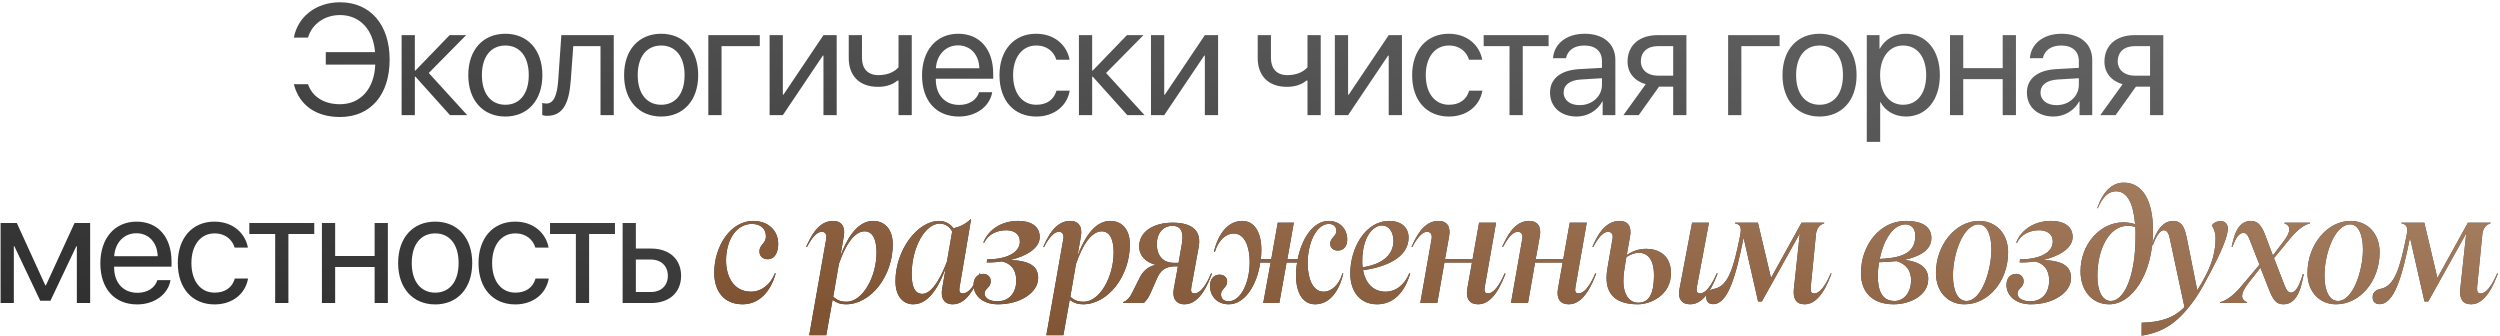 <?xml version="1.0" encoding="UTF-8"?> <svg xmlns="http://www.w3.org/2000/svg" width="825" height="111" viewBox="0 0 825 111" fill="none"><path d="M112.204 38.609C104.282 38.609 98.772 34.75 96.969 27.793H101.641C103.089 31.982 106.973 34.395 112.178 34.395C118.958 34.395 123.528 29.342 123.833 21.318H107.507V17.205H123.757C123.198 9.715 118.678 4.967 112.204 4.967C107.176 4.967 102.962 7.887 101.641 12.406H96.969C98.315 5.373 104.409 0.752 112.204 0.752C122.233 0.752 128.581 8.166 128.581 19.668C128.581 31.271 122.309 38.609 112.204 38.609ZM141.493 24.086L154.189 38H148.501L137.101 25.305H136.898V38H132.531V11.594H136.898V23.273H137.101L148.374 11.594H153.833L141.493 24.086ZM166.771 38.457C159.459 38.457 154.533 33.201 154.533 24.797C154.533 16.367 159.459 11.137 166.771 11.137C174.058 11.137 178.984 16.367 178.984 24.797C178.984 33.201 174.058 38.457 166.771 38.457ZM166.771 34.572C171.443 34.572 174.49 31.018 174.49 24.797C174.49 18.576 171.443 15.021 166.771 15.021C162.099 15.021 159.027 18.576 159.027 24.797C159.027 31.018 162.099 34.572 166.771 34.572ZM188.368 26.346C187.834 33.633 186.082 38.228 180.522 38.228C179.76 38.228 179.252 38.076 178.948 37.949V33.963C179.176 34.039 179.659 34.166 180.293 34.166C182.909 34.166 183.899 31.094 184.229 26.244L185.245 11.594H202.536V38H198.168V15.225H189.18L188.368 26.346ZM218.19 38.457C210.878 38.457 205.952 33.201 205.952 24.797C205.952 16.367 210.878 11.137 218.19 11.137C225.478 11.137 230.403 16.367 230.403 24.797C230.403 33.201 225.478 38.457 218.19 38.457ZM218.19 34.572C222.862 34.572 225.909 31.018 225.909 24.797C225.909 18.576 222.862 15.021 218.19 15.021C213.519 15.021 210.446 18.576 210.446 24.797C210.446 31.018 213.519 34.572 218.19 34.572ZM250.73 15.225H238.111V38H233.744V11.594H250.73V15.225ZM258.336 38H253.969V11.594H258.336V31.246H258.539L271.742 11.594H276.109V38H271.742V18.348H271.539L258.336 38ZM300.88 38H296.512V26.6H296.131C294.71 27.818 292.602 28.656 289.733 28.656C283.411 28.656 280.085 24.822 280.085 19.186V11.594H284.452V19.135C284.452 22.588 286.305 24.797 289.86 24.797C293.135 24.797 295.294 23.578 296.512 22.207V11.594H300.88V38ZM316.154 14.971C312.015 14.971 309.12 18.145 308.841 22.537H323.187C323.085 18.119 320.318 14.971 316.154 14.971ZM323.085 30.434H327.427C326.665 35.055 322.196 38.457 316.433 38.457C308.866 38.457 304.271 33.201 304.271 24.898C304.271 16.697 308.943 11.137 316.23 11.137C323.364 11.137 327.757 16.316 327.757 24.314V25.99H308.816V26.244C308.816 31.297 311.786 34.623 316.534 34.623C319.886 34.623 322.349 32.922 323.085 30.434ZM352.959 19.719H348.592C347.83 17.18 345.672 15.021 341.939 15.021C337.344 15.021 334.322 18.906 334.322 24.797C334.322 30.84 337.394 34.572 341.99 34.572C345.494 34.572 347.804 32.846 348.642 29.926H353.01C352.146 34.928 347.906 38.457 341.965 38.457C334.627 38.457 329.828 33.201 329.828 24.797C329.828 16.57 334.601 11.137 341.914 11.137C348.287 11.137 352.172 15.225 352.959 19.719ZM365.008 24.086L377.703 38H372.016L360.616 25.305H360.412V38H356.045V11.594H360.412V23.273H360.616L371.889 11.594H377.348L365.008 24.086ZM384.192 38H379.825V11.594H384.192V31.246H384.395L397.599 11.594H401.966V38H397.599V18.348H397.395L384.192 38ZM435.84 38H431.473V26.6H431.092C429.67 27.818 427.562 28.656 424.693 28.656C418.371 28.656 415.045 24.822 415.045 19.186V11.594H419.412V19.135C419.412 22.588 421.266 24.797 424.82 24.797C428.096 24.797 430.254 23.578 431.473 22.207V11.594H435.84V38ZM444.868 38H440.501V11.594H444.868V31.246H445.071L458.274 11.594H462.641V38H458.274V18.348H458.071L444.868 38ZM489.138 19.719H484.771C484.009 17.18 481.851 15.021 478.118 15.021C473.523 15.021 470.501 18.906 470.501 24.797C470.501 30.84 473.573 34.572 478.169 34.572C481.673 34.572 483.984 32.846 484.821 29.926H489.189C488.325 34.928 484.085 38.457 478.144 38.457C470.806 38.457 466.007 33.201 466.007 24.797C466.007 16.57 470.78 11.137 478.093 11.137C484.466 11.137 488.351 15.225 489.138 19.719ZM511.039 11.594V15.225H502.508V38H498.14V15.225H489.609V11.594H511.039ZM521.285 34.699C525.449 34.699 528.649 31.779 528.649 27.971V25.812L521.59 26.244C518.035 26.473 516.004 28.047 516.004 30.535C516.004 33.049 518.112 34.699 521.285 34.699ZM520.295 38.457C515.039 38.457 511.51 35.283 511.51 30.535C511.51 26.016 514.989 23.172 521.082 22.816L528.649 22.385V20.176C528.649 16.951 526.516 15.021 522.86 15.021C519.457 15.021 517.324 16.621 516.766 19.211H512.5C512.805 14.641 516.715 11.137 522.961 11.137C529.156 11.137 533.067 14.488 533.067 19.744V38H528.877V33.455H528.776C527.201 36.477 523.85 38.457 520.295 38.457ZM547.096 24.975H552.149V15.225H547.096C543.669 15.225 541.485 17.104 541.485 20.277C541.485 23.02 543.694 24.975 547.096 24.975ZM552.149 38V28.605H547.477L540.774 38H535.721L543.085 27.793C539.352 26.727 537.093 23.984 537.093 20.354C537.093 14.92 541.003 11.594 547.071 11.594H556.516V38H552.149ZM587.267 15.225H574.648V38H570.281V11.594H587.267V15.225ZM600.459 38.457C593.147 38.457 588.221 33.201 588.221 24.797C588.221 16.367 593.147 11.137 600.459 11.137C607.747 11.137 612.672 16.367 612.672 24.797C612.672 33.201 607.747 38.457 600.459 38.457ZM600.459 34.572C605.131 34.572 608.178 31.018 608.178 24.797C608.178 18.576 605.131 15.021 600.459 15.021C595.788 15.021 592.715 18.576 592.715 24.797C592.715 31.018 595.788 34.572 600.459 34.572ZM628.86 11.137C635.589 11.137 640.159 16.52 640.159 24.797C640.159 33.074 635.614 38.457 628.962 38.457C625.179 38.457 622.132 36.603 620.558 33.709H620.456V46.81H616.038V11.594H620.228V16.062H620.329C621.954 13.092 625.026 11.137 628.86 11.137ZM627.997 34.572C632.694 34.572 635.64 30.789 635.64 24.797C635.64 18.83 632.694 15.021 627.997 15.021C623.478 15.021 620.431 18.932 620.431 24.797C620.431 30.688 623.478 34.572 627.997 34.572ZM660.892 38V26.117H647.867V38H643.5V11.594H647.867V22.486H660.892V11.594H665.259V38H660.892ZM678.654 34.699C682.818 34.699 686.018 31.779 686.018 27.971V25.812L678.959 26.244C675.404 26.473 673.373 28.047 673.373 30.535C673.373 33.049 675.481 34.699 678.654 34.699ZM677.664 38.457C672.408 38.457 668.879 35.283 668.879 30.535C668.879 26.016 672.358 23.172 678.451 22.816L686.018 22.385V20.176C686.018 16.951 683.885 15.021 680.229 15.021C676.826 15.021 674.693 16.621 674.135 19.211H669.869C670.174 14.641 674.084 11.137 680.33 11.137C686.526 11.137 690.436 14.488 690.436 19.744V38H686.246V33.455H686.145C684.57 36.477 681.219 38.457 677.664 38.457ZM704.466 24.975H709.518V15.225H704.466C701.038 15.225 698.854 17.104 698.854 20.277C698.854 23.02 701.063 24.975 704.466 24.975ZM709.518 38V28.605H704.846L698.143 38H693.091L700.454 27.793C696.721 26.727 694.462 23.984 694.462 20.354C694.462 14.92 698.372 11.594 704.44 11.594H713.885V38H709.518ZM4.563 100H0.196V73.594H5.553L14.948 94.16H15.151L24.596 73.594H29.75V100H25.358V81.262H25.18L16.649 99.238H13.272L4.741 81.262H4.563V100ZM44.999 76.971C40.86 76.971 37.966 80.144 37.686 84.537H52.032C51.931 80.119 49.163 76.971 44.999 76.971ZM51.931 92.434H56.272C55.511 97.055 51.042 100.457 45.278 100.457C37.712 100.457 33.116 95.201 33.116 86.898C33.116 78.697 37.788 73.137 45.075 73.137C52.21 73.137 56.602 78.316 56.602 86.314V87.99H37.661V88.244C37.661 93.297 40.632 96.623 45.38 96.623C48.731 96.623 51.194 94.922 51.931 92.434ZM81.804 81.719H77.437C76.675 79.18 74.517 77.022 70.785 77.022C66.189 77.022 63.167 80.906 63.167 86.797C63.167 92.84 66.24 96.572 70.835 96.572C74.339 96.572 76.65 94.846 77.488 91.926H81.855C80.992 96.928 76.751 100.457 70.81 100.457C63.472 100.457 58.673 95.201 58.673 86.797C58.673 78.57 63.447 73.137 70.759 73.137C77.132 73.137 81.017 77.225 81.804 81.719ZM103.705 73.594V77.225H95.174V100H90.807V77.225H82.275V73.594H103.705ZM123.626 100V88.117H110.6V100H106.233V73.594H110.6V84.486H123.626V73.594H127.993V100H123.626ZM143.622 100.457C136.31 100.457 131.384 95.201 131.384 86.797C131.384 78.367 136.31 73.137 143.622 73.137C150.909 73.137 155.835 78.367 155.835 86.797C155.835 95.201 150.909 100.457 143.622 100.457ZM143.622 96.572C148.294 96.572 151.341 93.018 151.341 86.797C151.341 80.576 148.294 77.022 143.622 77.022C138.95 77.022 135.878 80.576 135.878 86.797C135.878 93.018 138.95 96.572 143.622 96.572ZM181.037 81.719H176.67C175.908 79.18 173.75 77.022 170.017 77.022C165.422 77.022 162.4 80.906 162.4 86.797C162.4 92.84 165.472 96.572 170.068 96.572C173.572 96.572 175.882 94.846 176.72 91.926H181.088C180.224 96.928 175.984 100.457 170.043 100.457C162.705 100.457 157.906 95.201 157.906 86.797C157.906 78.57 162.679 73.137 169.992 73.137C176.365 73.137 180.25 77.225 181.037 81.719ZM202.938 73.594V77.225H194.406V100H190.039V77.225H181.508V73.594H202.938ZM214.759 85.654H209.833V96.369H214.759C218.186 96.369 220.395 94.236 220.395 91.012C220.395 87.762 218.161 85.654 214.759 85.654ZM205.466 100V73.594H209.833V82.023H214.835C220.878 82.023 224.762 85.502 224.762 91.012C224.762 96.522 220.878 100 214.835 100H205.466Z" fill="url(#paint0_linear_14_1000)"></path><path d="M245.057 100.416C238.921 100.416 235.697 96.1 235.697 90.016C235.697 81.28 241.053 72.908 248.541 72.908C253.637 72.908 256.809 76.184 256.809 80.5C256.809 83.152 255.769 85.544 253.325 85.544C251.817 85.544 250.621 84.608 250.621 82.996C250.621 80.656 252.753 80.396 252.753 78.004C252.753 75.456 250.985 73.896 248.125 73.896C242.821 73.896 239.597 79.46 239.597 85.96C239.597 91.108 241.989 96.256 247.865 96.256C251.089 96.256 254.209 94.072 255.717 90.172L255.977 90.276C254.157 96.568 250.309 100.416 245.057 100.416ZM288.111 72.908C292.063 72.908 294.611 75.768 294.611 80.656C294.611 91.108 287.383 100.416 279.167 100.416C277.451 100.416 276.203 100 274.747 98.96L272.667 110.608H267.051L272.667 78.784C272.875 77.38 272.355 76.496 271.159 76.496C268.819 76.496 266.739 80.708 266.271 81.54L266.011 81.488C267.363 78.576 269.807 72.908 274.903 72.908C277.763 72.908 279.011 74.884 278.439 78.056L277.295 84.608C279.115 79.616 282.547 72.908 288.111 72.908ZM279.323 99.584C284.835 99.584 289.255 91.108 289.255 83.36C289.255 78.576 287.747 76.34 285.303 76.34C282.027 76.34 279.011 80.656 276.827 87.104L274.955 97.92C276.359 99.168 277.555 99.584 279.323 99.584ZM323.216 90.224L323.476 90.276C322.332 93.188 319.628 100.416 314.428 100.416C311.464 100.416 310.424 98.284 310.892 95.372L312.088 88.456C310.32 93.292 306.992 100.416 301.376 100.416C298.204 100.416 295.5 97.972 295.5 92.772C295.5 82.58 302.728 72.908 309.904 72.908C312.036 72.908 313.7 74 314.636 75.352C316.508 74.884 318.484 74.104 320.304 72.336H320.46L316.664 94.748C316.404 96.256 316.768 96.828 317.704 96.828C320.616 96.828 322.852 91.16 323.216 90.224ZM304.34 96.984C307.98 96.984 311.1 90.068 312.504 86.272L314.22 76.392C313.44 74.884 311.984 73.792 310.06 73.792C305.432 73.792 300.856 81.436 300.856 90.536C300.856 95.476 302.416 96.984 304.34 96.984ZM333.332 85.804C339.832 86.012 342.588 87.884 342.588 91.732C342.588 96.516 336.764 100.416 329.328 100.416C324.128 100.416 321.268 97.4 321.268 94.02C321.268 92.096 322.308 90.38 324.44 90.38C326 90.38 326.936 91.472 326.936 92.772C326.936 95.06 324.908 95.112 324.908 96.828C324.908 98.492 326.728 99.428 329.172 99.428C332.864 99.428 335.36 96.828 335.36 92.564C335.36 88.976 333.592 86.948 330.68 86.272C328.912 86.532 327.196 86.636 325.636 86.584L325.74 85.596C332.812 85.544 336.556 83.1 336.556 79.72C336.556 77.172 334.58 75.976 332.084 75.976C329.12 75.976 326.104 77.224 324.752 80.136L324.492 80.032C326.26 75.612 330.68 72.908 335.932 72.908C340.664 72.908 343.108 74.988 343.108 78.212C343.108 81.956 338.636 84.556 333.332 85.804ZM366.357 72.908C370.309 72.908 372.857 75.768 372.857 80.656C372.857 91.108 365.629 100.416 357.413 100.416C355.697 100.416 354.449 100 352.993 98.96L350.913 110.608H345.297L350.913 78.784C351.121 77.38 350.601 76.496 349.405 76.496C347.065 76.496 344.985 80.708 344.517 81.54L344.257 81.488C345.609 78.576 348.053 72.908 353.149 72.908C356.009 72.908 357.257 74.884 356.685 78.056L355.541 84.608C357.361 79.616 360.793 72.908 366.357 72.908ZM357.569 99.584C363.081 99.584 367.501 91.108 367.501 83.36C367.501 78.576 365.993 76.34 363.549 76.34C360.273 76.34 357.257 80.656 355.073 87.104L353.201 97.92C354.605 99.168 355.801 99.584 357.569 99.584ZM399.641 90.224L399.953 90.276C398.757 93.396 396.053 100.416 390.905 100.416C388.097 100.416 386.745 98.388 387.369 95.216L388.721 87.884H387.941C384.717 87.884 382.949 89.028 381.649 92.252L379.881 96.256C379.205 97.92 378.373 99.168 377.437 100H370.573L370.625 99.74C371.925 99.22 372.965 98.076 373.745 96.36L375.877 92.096C377.073 89.444 378.945 87.884 381.441 87.416C378.009 86.532 375.929 84.348 375.929 81.332C375.929 76.6 380.401 73.48 387.057 73.48C393.661 73.532 396.469 76.288 395.585 81.384L393.141 94.748C392.881 96.204 393.141 96.828 394.181 96.828C396.885 96.828 399.225 91.368 399.641 90.224ZM387.473 86.74H388.929L389.917 81.072C390.541 77.692 390.437 74.52 386.901 74.52C383.885 74.52 381.753 76.912 381.753 80.552C381.753 84.504 383.885 86.74 387.473 86.74ZM438.449 72.908C442.245 72.908 444.585 75.612 444.585 79.096C444.585 81.02 443.597 82.684 441.465 82.684C439.905 82.684 438.969 81.696 438.969 80.448C438.969 78.42 440.997 78.004 440.997 76.236C440.997 74.572 439.853 73.896 438.501 73.896C434.549 73.896 431.533 79.876 431.533 86.896C431.533 91.576 433.041 96.256 436.785 96.256C439.385 96.256 441.881 94.072 443.025 90.172L443.285 90.276C441.777 96.568 438.501 100.416 433.977 100.416C429.869 100.416 427.685 96.516 427.685 90.952C427.685 89.548 427.789 88.04 428.049 86.636H424.565L422.173 100H416.869L419.313 86.636H415.881C414.789 94.124 410.785 100.416 405.481 100.416C401.685 100.416 399.293 97.764 399.293 94.28C399.293 92.356 400.333 90.64 402.465 90.64C404.025 90.64 404.961 91.628 404.961 92.928C404.961 94.904 402.933 95.372 402.933 97.088C402.933 98.752 404.025 99.428 405.429 99.428C409.381 99.428 412.397 93.448 412.397 86.428C412.397 81.748 410.889 77.068 407.145 77.068C404.545 77.068 402.049 79.252 400.905 83.152L400.593 83.048C402.153 76.756 405.429 72.908 409.953 72.908C414.061 72.908 416.245 76.808 416.245 82.372C416.245 83.412 416.193 84.452 416.089 85.492H419.521L421.653 73.48H426.957L424.825 85.492H428.257C429.609 78.576 433.457 72.908 438.449 72.908ZM465.088 90.12L465.348 90.224C463.58 96.464 459.836 100.416 454.428 100.416C448.812 100.416 445.588 96.204 445.588 90.224C445.588 81.852 450.58 72.908 458.432 72.908C462.436 72.908 464.828 75.092 464.828 78.368C464.828 85.492 456.3 88.248 449.8 89.184C450.528 93.084 452.868 96.256 457.236 96.256C460.616 96.256 463.58 93.968 465.088 90.12ZM455.936 74.416C453.076 74.468 449.54 78.16 449.54 86.324C449.54 86.948 449.592 87.572 449.644 88.196C455.26 87.416 459.836 84.66 459.836 79.512C459.836 76.704 458.484 74.364 455.936 74.416ZM496.515 90.224L496.827 90.276C495.631 93.24 492.927 100.416 487.779 100.416C484.919 100.416 483.671 98.492 484.191 95.372L485.751 86.636H476.651L474.311 100H468.695L472.439 78.784C472.647 77.38 472.127 76.496 470.931 76.496C468.591 76.496 466.511 80.708 466.043 81.54L465.783 81.488C467.135 78.576 469.579 72.908 474.675 72.908C477.535 72.908 478.783 74.78 478.211 77.952L476.859 85.492H485.959L488.091 73.48H493.707L489.963 94.748C489.703 96.204 490.015 96.828 491.003 96.828C493.759 96.828 496.099 91.212 496.515 90.224ZM526.439 90.224L526.751 90.276C525.555 93.24 522.851 100.416 517.703 100.416C514.843 100.416 513.595 98.492 514.115 95.372L515.675 86.636H506.575L504.235 100H498.619L502.363 78.784C502.571 77.38 502.051 76.496 500.855 76.496C498.515 76.496 496.435 80.708 495.967 81.54L495.707 81.488C497.059 78.576 499.503 72.908 504.599 72.908C507.459 72.908 508.707 74.78 508.135 77.952L506.783 85.492H515.883L518.015 73.48H523.631L519.887 94.748C519.627 96.204 519.939 96.828 520.927 96.828C523.683 96.828 526.023 91.212 526.439 90.224ZM543.26 82.112C547.056 82.112 551.424 84.036 551.424 90.172C551.424 97.348 544.768 100.416 540.504 100.416C533.484 100.416 530.104 97.348 530.156 91.576C530.156 90.744 530.26 89.756 530.416 88.768L532.132 78.784C532.444 77.224 531.664 76.496 530.676 76.496C528.284 76.496 526.308 80.604 525.736 81.54L525.476 81.488C526.724 78.628 529.272 72.908 534.42 72.908C537.436 72.908 538.476 74.936 537.904 78.108L536.812 84.192C538.892 82.788 540.816 82.112 543.26 82.112ZM566.504 90.224L566.816 90.276C565.568 93.396 562.864 100.416 557.768 100.416C554.908 100.416 553.608 98.544 554.232 95.372L558.392 73.48H563.956L559.952 94.748C559.692 96.204 560.004 96.828 560.992 96.828C563.696 96.828 566.036 91.368 566.504 90.224ZM540.556 99.896C543.572 99.896 545.808 98.076 545.808 90.744C545.808 85.232 543.364 83.412 540.816 83.412C539.464 83.412 538.112 83.984 536.708 84.816L536.396 86.688C536.032 88.82 535.72 90.64 535.72 92.72C535.72 97.452 537.852 99.896 540.556 99.896ZM604.139 90.224L604.399 90.276C603.255 93.24 600.551 100.416 595.559 100.416C592.699 100.416 591.659 98.544 591.971 95.372L593.947 77.016L581.415 99.48H580.167L575.383 78.42C572.783 91.524 570.131 100.364 565.347 100.364C563.943 100.364 563.059 99.584 563.059 98.076C563.059 96.308 564.359 95.58 565.919 95.268C570.391 94.228 572.107 88.404 574.291 77.536C574.811 74.78 574.187 74.052 572.523 73.688L572.575 73.48H580.115L584.431 91.732L594.519 73.48H602.007L601.955 73.688C600.811 74.104 599.719 74.78 599.303 76.964L597.535 94.8C597.431 96.256 597.743 96.828 598.731 96.828C601.383 96.828 603.723 91.212 604.139 90.224ZM628.414 85.752C633.926 86.376 636.318 88.612 636.318 92.044C636.318 97.608 630.182 100.416 624.93 100.416C617.754 100.416 614.114 96.256 614.114 90.172C614.114 80.76 620.458 72.908 628.882 72.908C634.654 72.908 637.358 74.988 637.358 78.576C637.358 82.58 633.354 84.712 628.414 85.752ZM628.83 74.052C624.514 74.052 621.498 79.564 620.302 85.44C628.674 85.128 632.054 82.892 632.054 77.744C632.054 75.04 630.39 74.052 628.83 74.052ZM625.19 99.324C628.206 99.324 630.65 96.724 630.65 92.408C630.65 89.548 629.298 87.208 625.866 86.168C623.942 86.376 621.966 86.48 620.094 86.532C619.834 88.04 619.678 89.6 619.678 91.004C619.678 95.84 621.03 99.324 625.19 99.324ZM648.27 100.416C642.81 100.416 638.858 96.256 638.858 90.12C638.858 80.76 645.41 72.908 653.054 72.908C658.774 72.908 662.674 77.172 662.674 83.256C662.674 92.772 656.174 100.416 648.27 100.416ZM648.946 99.324C653.886 99.324 657.162 89.288 657.162 82.32C657.162 77.536 655.706 74.052 653.002 74.052C647.802 74.052 644.474 83.776 644.474 90.952C644.474 95.788 645.982 99.324 648.946 99.324ZM674.194 85.804C680.694 86.012 683.45 87.884 683.45 91.732C683.45 96.516 677.626 100.416 670.19 100.416C664.99 100.416 662.13 97.4 662.13 94.02C662.13 92.096 663.17 90.38 665.302 90.38C666.862 90.38 667.798 91.472 667.798 92.772C667.798 95.06 665.77 95.112 665.77 96.828C665.77 98.492 667.59 99.428 670.034 99.428C673.726 99.428 676.222 96.828 676.222 92.564C676.222 88.976 674.454 86.948 671.542 86.272C669.774 86.532 668.058 86.636 666.498 86.584L666.602 85.596C673.674 85.544 677.418 83.1 677.418 79.72C677.418 77.172 675.442 75.976 672.946 75.976C669.982 75.976 666.966 77.224 665.614 80.136L665.354 80.032C667.122 75.612 671.542 72.908 676.794 72.908C681.526 72.908 683.97 74.988 683.97 78.212C683.97 81.956 679.498 84.556 674.194 85.804ZM700.823 60.272C707.271 60.272 710.495 66.512 710.495 76.132C710.495 90.068 703.735 100.416 696.039 100.416C690.371 100.416 686.575 95.892 686.575 89.548C686.575 80.396 693.231 73.376 700.667 73.376C702.071 73.376 703.475 73.584 704.567 74C704.047 67.188 702.019 63.132 698.327 63.132C695.467 63.132 693.647 65.524 692.243 68.748L692.087 68.696C693.959 63.184 697.027 60.272 700.823 60.272ZM696.559 99.324C700.875 99.324 704.723 91.472 704.723 77.9C704.723 76.86 704.723 75.924 704.671 74.988C704.047 74.676 703.267 74.52 702.071 74.52C696.143 74.52 692.139 82.008 692.139 91.004C692.139 96.724 694.115 99.324 696.559 99.324ZM732.843 72.96C734.247 72.96 735.183 73.896 735.183 75.404C735.183 77.952 733.103 83.1 728.683 91.264C726.343 95.684 724.783 98.232 723.119 100.312C718.283 106.656 713.811 109.62 706.739 110.764V106.5C713.499 106.344 717.555 104.68 720.883 101.352L716.047 78.784C715.683 76.86 715.007 75.976 714.071 75.976C712.979 75.976 711.731 77.432 710.431 80.916H710.119C711.627 75.664 713.967 72.908 717.191 72.908C720.415 72.908 721.091 76.028 721.611 78.368L725.095 95.788C726.083 94.228 727.019 92.616 727.903 90.9C730.087 86.74 731.127 82.736 731.127 78.68C731.127 76.704 730.555 75.196 729.879 74.416C730.451 73.532 731.595 72.96 732.843 72.96ZM753.902 73.48H762.326L762.274 73.74C760.246 74.208 758.062 75.872 755.514 78.992L750.418 85.18L753.798 93.916C754.578 95.944 755.15 96.568 756.086 96.568C757.542 96.568 758.894 94.176 759.934 90.432L760.246 90.484C759.622 93.344 758.634 100.416 753.59 100.416C751.302 100.416 750.262 99.376 748.702 95.372L745.946 88.352L741.942 93.448C739.394 96.724 739.186 98.856 741.578 99.74L741.526 100H732.634L732.686 99.74C734.922 99.064 737.158 97.4 739.654 94.436L745.634 87.364L742.514 79.408C741.838 77.588 741.266 76.86 740.33 76.86C738.926 76.86 737.782 78.42 736.742 81.436H736.43C737.106 78.732 738.042 72.908 742.774 72.908C745.062 72.908 746.258 74.416 747.402 77.276L750.054 84.296L753.694 79.512C755.982 76.496 756.086 74.416 753.85 73.74L753.902 73.48ZM770.877 100.416C765.417 100.416 761.465 96.256 761.465 90.12C761.465 80.76 768.017 72.908 775.661 72.908C781.381 72.908 785.281 77.172 785.281 83.256C785.281 92.772 778.781 100.416 770.877 100.416ZM771.553 99.324C776.493 99.324 779.769 89.288 779.769 82.32C779.769 77.536 778.313 74.052 775.609 74.052C770.409 74.052 767.081 83.776 767.081 90.952C767.081 95.788 768.589 99.324 771.553 99.324ZM824.048 90.224L824.308 90.276C823.164 93.24 820.46 100.416 815.468 100.416C812.608 100.416 811.568 98.544 811.88 95.372L813.856 77.016L801.324 99.48H800.076L795.292 78.42C792.692 91.524 790.04 100.364 785.256 100.364C783.852 100.364 782.968 99.584 782.968 98.076C782.968 96.308 784.268 95.58 785.828 95.268C790.3 94.228 792.016 88.404 794.2 77.536C794.72 74.78 794.096 74.052 792.432 73.688L792.484 73.48H800.024L804.34 91.732L814.428 73.48H821.916L821.864 73.688C820.72 74.104 819.628 74.78 819.212 76.964L817.444 94.8C817.34 96.256 817.652 96.828 818.64 96.828C821.292 96.828 823.632 91.212 824.048 90.224Z" fill="url(#paint1_linear_14_1000)"></path><path d="M245.057 100.416C238.921 100.416 235.697 96.1 235.697 90.016C235.697 81.28 241.053 72.908 248.541 72.908C253.637 72.908 256.809 76.184 256.809 80.5C256.809 83.152 255.769 85.544 253.325 85.544C251.817 85.544 250.621 84.608 250.621 82.996C250.621 80.656 252.753 80.396 252.753 78.004C252.753 75.456 250.985 73.896 248.125 73.896C242.821 73.896 239.597 79.46 239.597 85.96C239.597 91.108 241.989 96.256 247.865 96.256C251.089 96.256 254.209 94.072 255.717 90.172L255.977 90.276C254.157 96.568 250.309 100.416 245.057 100.416ZM288.111 72.908C292.063 72.908 294.611 75.768 294.611 80.656C294.611 91.108 287.383 100.416 279.167 100.416C277.451 100.416 276.203 100 274.747 98.96L272.667 110.608H267.051L272.667 78.784C272.875 77.38 272.355 76.496 271.159 76.496C268.819 76.496 266.739 80.708 266.271 81.54L266.011 81.488C267.363 78.576 269.807 72.908 274.903 72.908C277.763 72.908 279.011 74.884 278.439 78.056L277.295 84.608C279.115 79.616 282.547 72.908 288.111 72.908ZM279.323 99.584C284.835 99.584 289.255 91.108 289.255 83.36C289.255 78.576 287.747 76.34 285.303 76.34C282.027 76.34 279.011 80.656 276.827 87.104L274.955 97.92C276.359 99.168 277.555 99.584 279.323 99.584ZM323.216 90.224L323.476 90.276C322.332 93.188 319.628 100.416 314.428 100.416C311.464 100.416 310.424 98.284 310.892 95.372L312.088 88.456C310.32 93.292 306.992 100.416 301.376 100.416C298.204 100.416 295.5 97.972 295.5 92.772C295.5 82.58 302.728 72.908 309.904 72.908C312.036 72.908 313.7 74 314.636 75.352C316.508 74.884 318.484 74.104 320.304 72.336H320.46L316.664 94.748C316.404 96.256 316.768 96.828 317.704 96.828C320.616 96.828 322.852 91.16 323.216 90.224ZM304.34 96.984C307.98 96.984 311.1 90.068 312.504 86.272L314.22 76.392C313.44 74.884 311.984 73.792 310.06 73.792C305.432 73.792 300.856 81.436 300.856 90.536C300.856 95.476 302.416 96.984 304.34 96.984ZM333.332 85.804C339.832 86.012 342.588 87.884 342.588 91.732C342.588 96.516 336.764 100.416 329.328 100.416C324.128 100.416 321.268 97.4 321.268 94.02C321.268 92.096 322.308 90.38 324.44 90.38C326 90.38 326.936 91.472 326.936 92.772C326.936 95.06 324.908 95.112 324.908 96.828C324.908 98.492 326.728 99.428 329.172 99.428C332.864 99.428 335.36 96.828 335.36 92.564C335.36 88.976 333.592 86.948 330.68 86.272C328.912 86.532 327.196 86.636 325.636 86.584L325.74 85.596C332.812 85.544 336.556 83.1 336.556 79.72C336.556 77.172 334.58 75.976 332.084 75.976C329.12 75.976 326.104 77.224 324.752 80.136L324.492 80.032C326.26 75.612 330.68 72.908 335.932 72.908C340.664 72.908 343.108 74.988 343.108 78.212C343.108 81.956 338.636 84.556 333.332 85.804ZM366.357 72.908C370.309 72.908 372.857 75.768 372.857 80.656C372.857 91.108 365.629 100.416 357.413 100.416C355.697 100.416 354.449 100 352.993 98.96L350.913 110.608H345.297L350.913 78.784C351.121 77.38 350.601 76.496 349.405 76.496C347.065 76.496 344.985 80.708 344.517 81.54L344.257 81.488C345.609 78.576 348.053 72.908 353.149 72.908C356.009 72.908 357.257 74.884 356.685 78.056L355.541 84.608C357.361 79.616 360.793 72.908 366.357 72.908ZM357.569 99.584C363.081 99.584 367.501 91.108 367.501 83.36C367.501 78.576 365.993 76.34 363.549 76.34C360.273 76.34 357.257 80.656 355.073 87.104L353.201 97.92C354.605 99.168 355.801 99.584 357.569 99.584ZM399.641 90.224L399.953 90.276C398.757 93.396 396.053 100.416 390.905 100.416C388.097 100.416 386.745 98.388 387.369 95.216L388.721 87.884H387.941C384.717 87.884 382.949 89.028 381.649 92.252L379.881 96.256C379.205 97.92 378.373 99.168 377.437 100H370.573L370.625 99.74C371.925 99.22 372.965 98.076 373.745 96.36L375.877 92.096C377.073 89.444 378.945 87.884 381.441 87.416C378.009 86.532 375.929 84.348 375.929 81.332C375.929 76.6 380.401 73.48 387.057 73.48C393.661 73.532 396.469 76.288 395.585 81.384L393.141 94.748C392.881 96.204 393.141 96.828 394.181 96.828C396.885 96.828 399.225 91.368 399.641 90.224ZM387.473 86.74H388.929L389.917 81.072C390.541 77.692 390.437 74.52 386.901 74.52C383.885 74.52 381.753 76.912 381.753 80.552C381.753 84.504 383.885 86.74 387.473 86.74ZM438.449 72.908C442.245 72.908 444.585 75.612 444.585 79.096C444.585 81.02 443.597 82.684 441.465 82.684C439.905 82.684 438.969 81.696 438.969 80.448C438.969 78.42 440.997 78.004 440.997 76.236C440.997 74.572 439.853 73.896 438.501 73.896C434.549 73.896 431.533 79.876 431.533 86.896C431.533 91.576 433.041 96.256 436.785 96.256C439.385 96.256 441.881 94.072 443.025 90.172L443.285 90.276C441.777 96.568 438.501 100.416 433.977 100.416C429.869 100.416 427.685 96.516 427.685 90.952C427.685 89.548 427.789 88.04 428.049 86.636H424.565L422.173 100H416.869L419.313 86.636H415.881C414.789 94.124 410.785 100.416 405.481 100.416C401.685 100.416 399.293 97.764 399.293 94.28C399.293 92.356 400.333 90.64 402.465 90.64C404.025 90.64 404.961 91.628 404.961 92.928C404.961 94.904 402.933 95.372 402.933 97.088C402.933 98.752 404.025 99.428 405.429 99.428C409.381 99.428 412.397 93.448 412.397 86.428C412.397 81.748 410.889 77.068 407.145 77.068C404.545 77.068 402.049 79.252 400.905 83.152L400.593 83.048C402.153 76.756 405.429 72.908 409.953 72.908C414.061 72.908 416.245 76.808 416.245 82.372C416.245 83.412 416.193 84.452 416.089 85.492H419.521L421.653 73.48H426.957L424.825 85.492H428.257C429.609 78.576 433.457 72.908 438.449 72.908ZM465.088 90.12L465.348 90.224C463.58 96.464 459.836 100.416 454.428 100.416C448.812 100.416 445.588 96.204 445.588 90.224C445.588 81.852 450.58 72.908 458.432 72.908C462.436 72.908 464.828 75.092 464.828 78.368C464.828 85.492 456.3 88.248 449.8 89.184C450.528 93.084 452.868 96.256 457.236 96.256C460.616 96.256 463.58 93.968 465.088 90.12ZM455.936 74.416C453.076 74.468 449.54 78.16 449.54 86.324C449.54 86.948 449.592 87.572 449.644 88.196C455.26 87.416 459.836 84.66 459.836 79.512C459.836 76.704 458.484 74.364 455.936 74.416ZM496.515 90.224L496.827 90.276C495.631 93.24 492.927 100.416 487.779 100.416C484.919 100.416 483.671 98.492 484.191 95.372L485.751 86.636H476.651L474.311 100H468.695L472.439 78.784C472.647 77.38 472.127 76.496 470.931 76.496C468.591 76.496 466.511 80.708 466.043 81.54L465.783 81.488C467.135 78.576 469.579 72.908 474.675 72.908C477.535 72.908 478.783 74.78 478.211 77.952L476.859 85.492H485.959L488.091 73.48H493.707L489.963 94.748C489.703 96.204 490.015 96.828 491.003 96.828C493.759 96.828 496.099 91.212 496.515 90.224ZM526.439 90.224L526.751 90.276C525.555 93.24 522.851 100.416 517.703 100.416C514.843 100.416 513.595 98.492 514.115 95.372L515.675 86.636H506.575L504.235 100H498.619L502.363 78.784C502.571 77.38 502.051 76.496 500.855 76.496C498.515 76.496 496.435 80.708 495.967 81.54L495.707 81.488C497.059 78.576 499.503 72.908 504.599 72.908C507.459 72.908 508.707 74.78 508.135 77.952L506.783 85.492H515.883L518.015 73.48H523.631L519.887 94.748C519.627 96.204 519.939 96.828 520.927 96.828C523.683 96.828 526.023 91.212 526.439 90.224ZM543.26 82.112C547.056 82.112 551.424 84.036 551.424 90.172C551.424 97.348 544.768 100.416 540.504 100.416C533.484 100.416 530.104 97.348 530.156 91.576C530.156 90.744 530.26 89.756 530.416 88.768L532.132 78.784C532.444 77.224 531.664 76.496 530.676 76.496C528.284 76.496 526.308 80.604 525.736 81.54L525.476 81.488C526.724 78.628 529.272 72.908 534.42 72.908C537.436 72.908 538.476 74.936 537.904 78.108L536.812 84.192C538.892 82.788 540.816 82.112 543.26 82.112ZM566.504 90.224L566.816 90.276C565.568 93.396 562.864 100.416 557.768 100.416C554.908 100.416 553.608 98.544 554.232 95.372L558.392 73.48H563.956L559.952 94.748C559.692 96.204 560.004 96.828 560.992 96.828C563.696 96.828 566.036 91.368 566.504 90.224ZM540.556 99.896C543.572 99.896 545.808 98.076 545.808 90.744C545.808 85.232 543.364 83.412 540.816 83.412C539.464 83.412 538.112 83.984 536.708 84.816L536.396 86.688C536.032 88.82 535.72 90.64 535.72 92.72C535.72 97.452 537.852 99.896 540.556 99.896ZM604.139 90.224L604.399 90.276C603.255 93.24 600.551 100.416 595.559 100.416C592.699 100.416 591.659 98.544 591.971 95.372L593.947 77.016L581.415 99.48H580.167L575.383 78.42C572.783 91.524 570.131 100.364 565.347 100.364C563.943 100.364 563.059 99.584 563.059 98.076C563.059 96.308 564.359 95.58 565.919 95.268C570.391 94.228 572.107 88.404 574.291 77.536C574.811 74.78 574.187 74.052 572.523 73.688L572.575 73.48H580.115L584.431 91.732L594.519 73.48H602.007L601.955 73.688C600.811 74.104 599.719 74.78 599.303 76.964L597.535 94.8C597.431 96.256 597.743 96.828 598.731 96.828C601.383 96.828 603.723 91.212 604.139 90.224ZM628.414 85.752C633.926 86.376 636.318 88.612 636.318 92.044C636.318 97.608 630.182 100.416 624.93 100.416C617.754 100.416 614.114 96.256 614.114 90.172C614.114 80.76 620.458 72.908 628.882 72.908C634.654 72.908 637.358 74.988 637.358 78.576C637.358 82.58 633.354 84.712 628.414 85.752ZM628.83 74.052C624.514 74.052 621.498 79.564 620.302 85.44C628.674 85.128 632.054 82.892 632.054 77.744C632.054 75.04 630.39 74.052 628.83 74.052ZM625.19 99.324C628.206 99.324 630.65 96.724 630.65 92.408C630.65 89.548 629.298 87.208 625.866 86.168C623.942 86.376 621.966 86.48 620.094 86.532C619.834 88.04 619.678 89.6 619.678 91.004C619.678 95.84 621.03 99.324 625.19 99.324ZM648.27 100.416C642.81 100.416 638.858 96.256 638.858 90.12C638.858 80.76 645.41 72.908 653.054 72.908C658.774 72.908 662.674 77.172 662.674 83.256C662.674 92.772 656.174 100.416 648.27 100.416ZM648.946 99.324C653.886 99.324 657.162 89.288 657.162 82.32C657.162 77.536 655.706 74.052 653.002 74.052C647.802 74.052 644.474 83.776 644.474 90.952C644.474 95.788 645.982 99.324 648.946 99.324ZM674.194 85.804C680.694 86.012 683.45 87.884 683.45 91.732C683.45 96.516 677.626 100.416 670.19 100.416C664.99 100.416 662.13 97.4 662.13 94.02C662.13 92.096 663.17 90.38 665.302 90.38C666.862 90.38 667.798 91.472 667.798 92.772C667.798 95.06 665.77 95.112 665.77 96.828C665.77 98.492 667.59 99.428 670.034 99.428C673.726 99.428 676.222 96.828 676.222 92.564C676.222 88.976 674.454 86.948 671.542 86.272C669.774 86.532 668.058 86.636 666.498 86.584L666.602 85.596C673.674 85.544 677.418 83.1 677.418 79.72C677.418 77.172 675.442 75.976 672.946 75.976C669.982 75.976 666.966 77.224 665.614 80.136L665.354 80.032C667.122 75.612 671.542 72.908 676.794 72.908C681.526 72.908 683.97 74.988 683.97 78.212C683.97 81.956 679.498 84.556 674.194 85.804ZM700.823 60.272C707.271 60.272 710.495 66.512 710.495 76.132C710.495 90.068 703.735 100.416 696.039 100.416C690.371 100.416 686.575 95.892 686.575 89.548C686.575 80.396 693.231 73.376 700.667 73.376C702.071 73.376 703.475 73.584 704.567 74C704.047 67.188 702.019 63.132 698.327 63.132C695.467 63.132 693.647 65.524 692.243 68.748L692.087 68.696C693.959 63.184 697.027 60.272 700.823 60.272ZM696.559 99.324C700.875 99.324 704.723 91.472 704.723 77.9C704.723 76.86 704.723 75.924 704.671 74.988C704.047 74.676 703.267 74.52 702.071 74.52C696.143 74.52 692.139 82.008 692.139 91.004C692.139 96.724 694.115 99.324 696.559 99.324ZM732.843 72.96C734.247 72.96 735.183 73.896 735.183 75.404C735.183 77.952 733.103 83.1 728.683 91.264C726.343 95.684 724.783 98.232 723.119 100.312C718.283 106.656 713.811 109.62 706.739 110.764V106.5C713.499 106.344 717.555 104.68 720.883 101.352L716.047 78.784C715.683 76.86 715.007 75.976 714.071 75.976C712.979 75.976 711.731 77.432 710.431 80.916H710.119C711.627 75.664 713.967 72.908 717.191 72.908C720.415 72.908 721.091 76.028 721.611 78.368L725.095 95.788C726.083 94.228 727.019 92.616 727.903 90.9C730.087 86.74 731.127 82.736 731.127 78.68C731.127 76.704 730.555 75.196 729.879 74.416C730.451 73.532 731.595 72.96 732.843 72.96ZM753.902 73.48H762.326L762.274 73.74C760.246 74.208 758.062 75.872 755.514 78.992L750.418 85.18L753.798 93.916C754.578 95.944 755.15 96.568 756.086 96.568C757.542 96.568 758.894 94.176 759.934 90.432L760.246 90.484C759.622 93.344 758.634 100.416 753.59 100.416C751.302 100.416 750.262 99.376 748.702 95.372L745.946 88.352L741.942 93.448C739.394 96.724 739.186 98.856 741.578 99.74L741.526 100H732.634L732.686 99.74C734.922 99.064 737.158 97.4 739.654 94.436L745.634 87.364L742.514 79.408C741.838 77.588 741.266 76.86 740.33 76.86C738.926 76.86 737.782 78.42 736.742 81.436H736.43C737.106 78.732 738.042 72.908 742.774 72.908C745.062 72.908 746.258 74.416 747.402 77.276L750.054 84.296L753.694 79.512C755.982 76.496 756.086 74.416 753.85 73.74L753.902 73.48ZM770.877 100.416C765.417 100.416 761.465 96.256 761.465 90.12C761.465 80.76 768.017 72.908 775.661 72.908C781.381 72.908 785.281 77.172 785.281 83.256C785.281 92.772 778.781 100.416 770.877 100.416ZM771.553 99.324C776.493 99.324 779.769 89.288 779.769 82.32C779.769 77.536 778.313 74.052 775.609 74.052C770.409 74.052 767.081 83.776 767.081 90.952C767.081 95.788 768.589 99.324 771.553 99.324ZM824.048 90.224L824.308 90.276C823.164 93.24 820.46 100.416 815.468 100.416C812.608 100.416 811.568 98.544 811.88 95.372L813.856 77.016L801.324 99.48H800.076L795.292 78.42C792.692 91.524 790.04 100.364 785.256 100.364C783.852 100.364 782.968 99.584 782.968 98.076C782.968 96.308 784.268 95.58 785.828 95.268C790.3 94.228 792.016 88.404 794.2 77.536C794.72 74.78 794.096 74.052 792.432 73.688L792.484 73.48H800.024L804.34 91.732L814.428 73.48H821.916L821.864 73.688C820.72 74.104 819.628 74.78 819.212 76.964L817.444 94.8C817.34 96.256 817.652 96.828 818.64 96.828C821.292 96.828 823.632 91.212 824.048 90.224Z" fill="url(#paint2_linear_14_1000)"></path><defs><linearGradient id="paint0_linear_14_1000" x1="301.86" y1="190.396" x2="379.98" y2="-231.02" gradientUnits="userSpaceOnUse"><stop stop-color="#272727"></stop><stop offset="1" stop-color="#8D8D8D"></stop></linearGradient><linearGradient id="paint1_linear_14_1000" x1="301.86" y1="190.396" x2="379.98" y2="-231.02" gradientUnits="userSpaceOnUse"><stop stop-color="#272727"></stop><stop offset="1" stop-color="#8D8D8D"></stop></linearGradient><linearGradient id="paint2_linear_14_1000" x1="108.263" y1="81.065" x2="157.284" y2="-283.574" gradientUnits="userSpaceOnUse"><stop stop-color="#805433"></stop><stop offset="1" stop-color="#FFE2CD"></stop></linearGradient></defs></svg> 